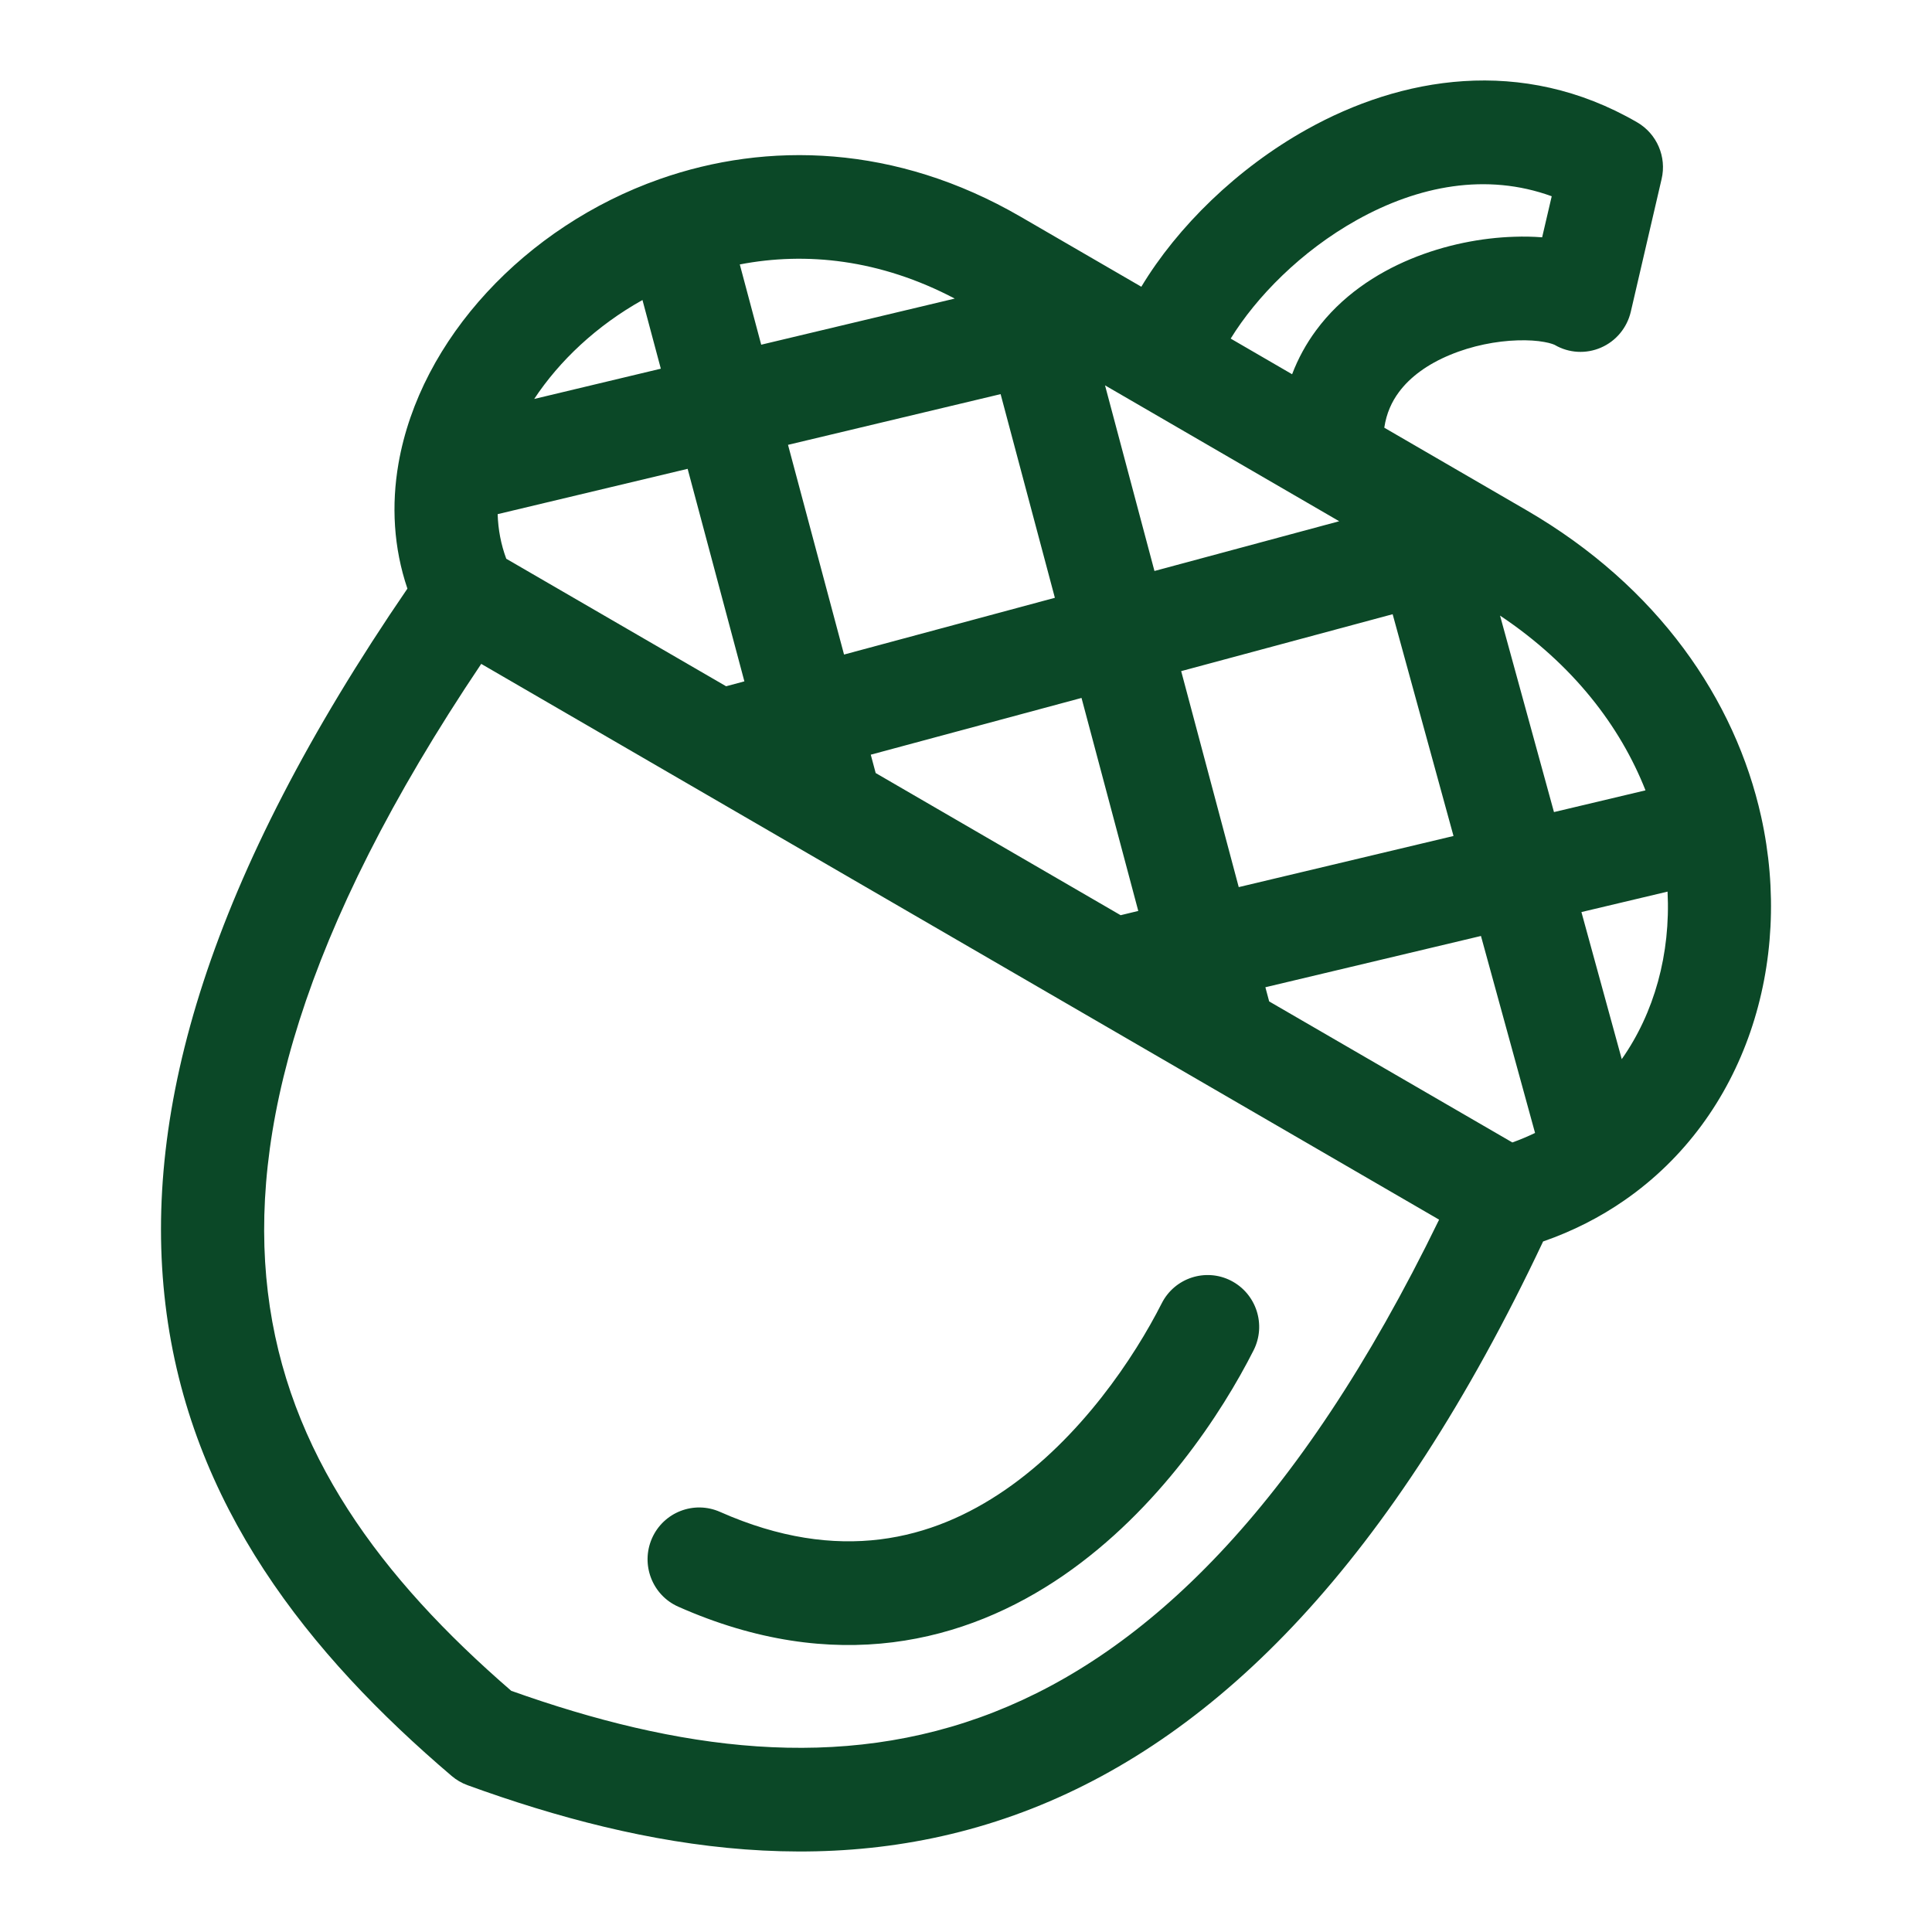 <svg width="24" height="24" viewBox="0 0 24 24" fill="none" xmlns="http://www.w3.org/2000/svg">
<path fill-rule="evenodd" clip-rule="evenodd" d="M14.178 3.562L12.678 2.692C11.129 1.793 9.531 1.754 8.194 2.225C6.529 2.811 5.219 4.212 4.95 5.759C4.861 6.272 4.888 6.802 5.061 7.312C2.605 10.899 1.764 13.781 2.055 16.203C2.354 18.699 3.836 20.549 5.61 22.061C5.669 22.111 5.735 22.15 5.807 22.176C8.029 22.984 10.444 23.399 12.819 22.467C15.145 21.553 17.291 19.4 19.169 15.422C19.538 15.294 19.877 15.121 20.182 14.909C21.683 13.867 22.28 11.962 21.878 10.146C21.556 8.694 20.599 7.288 18.964 6.339L17.196 5.313C17.223 5.132 17.29 4.989 17.377 4.872C17.517 4.682 17.736 4.523 18.012 4.409C18.287 4.294 18.589 4.236 18.853 4.228C18.984 4.224 19.096 4.232 19.182 4.248C19.224 4.255 19.257 4.264 19.281 4.272C19.305 4.28 19.314 4.285 19.314 4.285C19.489 4.387 19.702 4.399 19.888 4.318C20.075 4.237 20.211 4.072 20.258 3.874L20.641 2.224C20.706 1.948 20.582 1.662 20.338 1.52C18.901 0.686 17.395 0.959 16.235 1.607C15.368 2.09 14.626 2.818 14.178 3.562ZM15.288 4.206L16.051 4.649C16.126 4.452 16.226 4.27 16.348 4.105C16.661 3.68 17.093 3.397 17.521 3.219C17.951 3.04 18.407 2.953 18.814 2.941C18.925 2.937 19.041 2.939 19.157 2.948L19.276 2.438C18.465 2.143 17.619 2.307 16.857 2.732C16.16 3.121 15.605 3.691 15.288 4.206ZM18.787 14.192C18.885 14.157 18.979 14.117 19.069 14.074L18.397 11.627L15.719 12.264L15.766 12.44L18.787 14.192ZM14.14 11.316L13.921 11.369L10.878 9.603L10.817 9.375L13.435 8.67L14.14 11.316ZM15.388 11.02L18.056 10.385L17.3 7.63L14.673 8.337L15.388 11.02ZM14.341 7.093L16.636 6.475L13.727 4.787L14.341 7.093ZM11.86 3.709C10.932 3.221 10.012 3.126 9.19 3.285L9.456 4.282L11.86 3.709ZM8.209 4.58L7.981 3.727C7.412 4.045 6.95 4.481 6.636 4.956L8.209 4.58ZM6.182 6.387L8.542 5.824L9.247 8.464L9.02 8.525L6.289 6.941C6.223 6.763 6.188 6.578 6.182 6.387ZM5.978 8.247C3.726 11.597 3.093 14.102 3.327 16.049C3.566 18.045 4.733 19.605 6.351 21.004C8.411 21.738 10.432 22.022 12.352 21.267C14.215 20.536 16.116 18.773 17.877 15.151L5.978 8.247ZM10.485 8.131L9.789 5.526L12.43 4.896L13.104 7.426L10.485 8.131ZM18.634 7.647C19.543 8.254 20.128 9.024 20.441 9.818L19.304 10.088L18.634 7.647ZM19.645 11.33L20.146 13.157C20.549 12.584 20.754 11.853 20.715 11.076L19.645 11.33ZM15.292 15.909C15.607 16.071 15.733 16.458 15.572 16.775C15.18 17.55 14.395 18.754 13.213 19.569C11.995 20.408 10.366 20.819 8.426 19.959C8.103 19.816 7.956 19.436 8.099 19.11C8.242 18.785 8.62 18.638 8.944 18.781C10.424 19.437 11.586 19.128 12.488 18.507C13.427 17.86 14.09 16.863 14.431 16.191C14.591 15.874 14.977 15.748 15.292 15.909Z" fill="#0B4827"/>
</svg>
